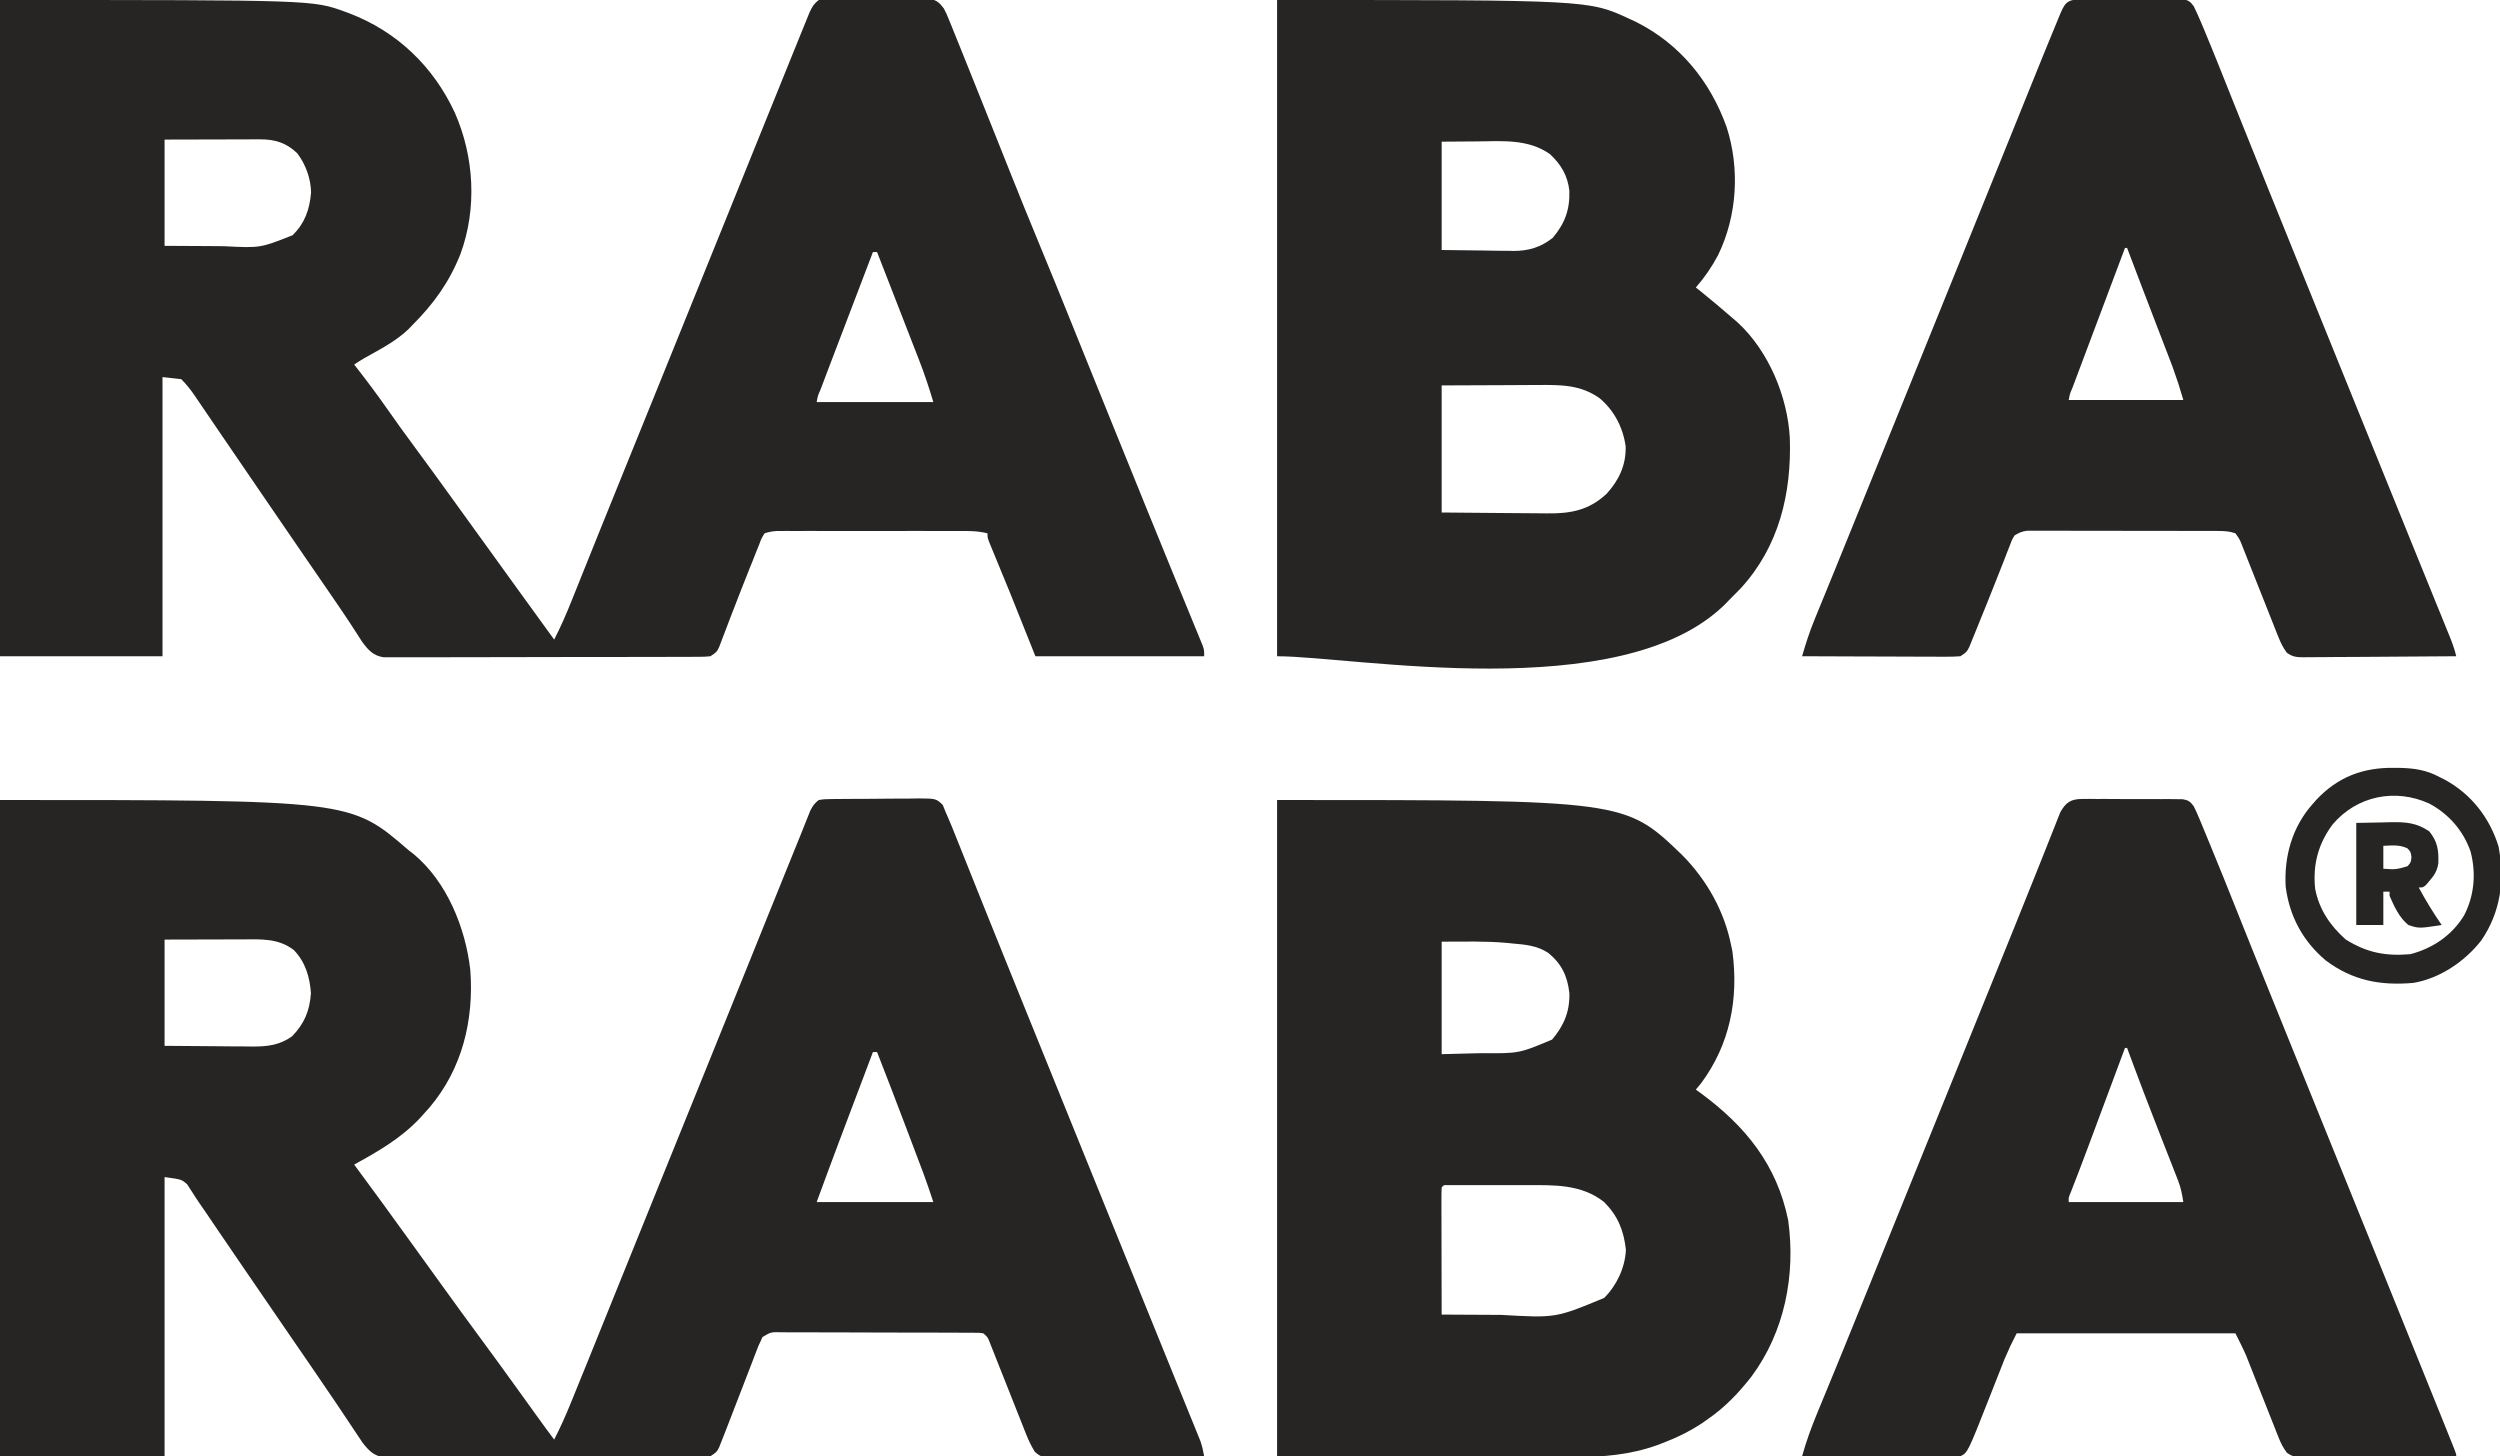 <?xml version="1.0" encoding="UTF-8"?>
<svg version="1.1" xmlns="http://www.w3.org/2000/svg" viewBox="0 0 1200 699">
<path d="M0 0 C168.27 0 168.27 0 196 24 C196.83 24.64 197.65 25.27 198.5 25.93 C214.54 39.23 223.47 61.41 225.76 81.71 C227.51 105.58 221.92 128.97 206.21 147.54 C205.48 148.35 204.75 149.16 204 150 C203.19 150.91 202.38 151.81 201.54 152.75 C192.37 162.44 181.61 168.62 170 175 C170.36 175.48 170.71 175.96 171.08 176.46 C179.25 187.51 187.36 198.61 195.39 209.77 C198.09 213.51 200.8 217.26 203.5 221 C206.74 225.49 209.98 229.97 213.21 234.46 C218.77 242.17 224.35 249.86 230 257.5 C236.18 265.86 242.28 274.27 248.35 282.7 C251.27 286.76 254.2 290.82 257.12 294.88 C257.67 295.63 258.21 296.39 258.78 297.16 C259.29 297.87 259.8 298.58 260.32 299.3 C260.77 299.92 261.21 300.54 261.67 301.18 C263.1 303.13 264.55 305.07 266 307 C268.95 301.27 271.54 295.48 273.96 289.5 C274.33 288.58 274.71 287.66 275.1 286.71 C276.34 283.66 277.58 280.61 278.81 277.56 C279.69 275.4 280.58 273.23 281.46 271.06 C290.23 249.48 298.94 227.87 307.65 206.26 C312.05 195.36 316.45 184.46 320.88 173.56 C321.47 172.1 322.06 170.64 322.66 169.18 C323.54 167 324.42 164.83 325.3 162.65 C328.91 153.75 332.52 144.84 336.12 135.94 C336.65 134.64 336.65 134.64 337.18 133.33 C343.25 118.32 349.32 103.32 355.38 88.31 C356.26 86.12 357.14 83.94 358.03 81.75 C358.91 79.56 359.8 77.37 360.68 75.18 C361.12 74.09 361.56 73.01 362.01 71.89 C364.24 66.36 366.47 60.83 368.7 55.3 C370.89 49.89 373.07 44.48 375.26 39.07 C376.08 37.05 376.89 35.03 377.7 33.02 C379.83 27.74 381.97 22.47 384.11 17.2 C384.93 15.18 385.73 13.16 386.53 11.14 C386.96 10.06 387.4 8.99 387.84 7.88 C388.2 6.99 388.55 6.1 388.91 5.18 C390.08 2.83 390.94 1.62 393 0 C395.5 -0.4 395.5 -0.4 398.51 -0.44 C399.64 -0.45 400.77 -0.47 401.93 -0.49 C403.15 -0.5 404.37 -0.5 405.62 -0.5 C406.87 -0.51 408.12 -0.52 409.41 -0.53 C412.06 -0.55 414.71 -0.56 417.36 -0.56 C420.75 -0.56 424.14 -0.6 427.53 -0.65 C430.77 -0.69 434.01 -0.69 437.25 -0.69 C438.46 -0.71 439.68 -0.73 440.93 -0.76 C449.26 -0.69 449.26 -0.69 452.5 2.32 C453.24 4.14 453.24 4.14 454 6 C454.36 6.81 454.72 7.62 455.08 8.46 C456.39 11.47 457.61 14.52 458.82 17.58 C459.28 18.72 459.74 19.86 460.21 21.04 C461.2 23.5 462.18 25.95 463.16 28.41 C464.7 32.29 466.26 36.17 467.81 40.05 C469.65 44.62 471.48 49.2 473.31 53.78 C477.13 63.34 480.99 72.88 484.86 82.42 C486.22 85.78 487.58 89.14 488.94 92.51 C489.95 94.99 490.96 97.48 491.96 99.97 C494.08 105.19 496.19 110.4 498.3 115.62 C506.91 136.9 515.53 158.18 524.16 179.46 C526.02 184.05 527.88 188.64 529.74 193.23 C530.05 193.99 530.36 194.76 530.68 195.54 C532.25 199.42 533.82 203.29 535.39 207.16 C538.73 215.41 542.08 223.66 545.43 231.92 C547.88 237.95 550.32 243.99 552.77 250.02 C555.21 256.06 557.67 262.1 560.12 268.13 C562.06 272.9 564 277.68 565.93 282.45 C566.89 284.81 567.85 287.16 568.81 289.52 C570.15 292.82 571.5 296.13 572.84 299.44 C573.24 300.43 573.65 301.43 574.07 302.45 C574.44 303.37 574.81 304.3 575.2 305.25 C575.52 306.05 575.85 306.85 576.18 307.67 C577.03 310.1 577.56 312.47 578 315 C567.77 315.12 557.54 315.2 547.31 315.26 C542.56 315.29 537.8 315.32 533.05 315.38 C528.47 315.43 523.89 315.46 519.3 315.47 C517.55 315.48 515.8 315.5 514.05 315.53 C511.6 315.56 509.16 315.57 506.71 315.57 C505.98 315.59 505.26 315.6 504.51 315.62 C500.91 315.59 499.32 315.31 496.67 312.8 C495.07 310.13 493.79 307.58 492.65 304.69 C492.24 303.66 491.82 302.62 491.4 301.56 C490.96 300.45 490.53 299.35 490.09 298.21 C489.63 297.06 489.17 295.92 488.7 294.75 C487.25 291.1 485.81 287.46 484.38 283.81 C482.93 280.16 481.48 276.5 480.02 272.85 C479.12 270.58 478.22 268.3 477.33 266.03 C476.92 265 476.51 263.98 476.09 262.92 C475.73 262.02 475.38 261.11 475.01 260.18 C474.09 257.86 474.09 257.86 472 256 C470.07 255.69 470.07 255.69 467.83 255.73 C466.96 255.72 466.08 255.72 465.18 255.71 C463.74 255.71 463.74 255.71 462.27 255.71 C460.76 255.7 460.76 255.7 459.21 255.69 C455.86 255.67 452.51 255.67 449.16 255.66 C446.84 255.66 444.52 255.65 442.2 255.64 C437.32 255.63 432.45 255.63 427.58 255.63 C421.33 255.63 415.08 255.6 408.82 255.57 C404.03 255.55 399.23 255.54 394.43 255.54 C392.13 255.54 389.82 255.53 387.52 255.52 C384.3 255.5 381.08 255.5 377.86 255.51 C376.42 255.5 376.42 255.5 374.95 255.48 C370.03 255.38 370.03 255.38 365.99 257.78 C365.66 258.51 365.34 259.24 365 260 C364.54 260.97 364.54 260.97 364.07 261.96 C363.8 262.64 363.54 263.32 363.27 264.03 C362.97 264.81 362.66 265.59 362.35 266.4 C362.03 267.24 361.71 268.07 361.38 268.94 C361.04 269.81 360.7 270.69 360.36 271.59 C359.27 274.39 358.2 277.2 357.12 280 C354.72 286.24 352.32 292.47 349.89 298.7 C349.33 300.15 348.77 301.6 348.21 303.05 C347.54 304.77 346.86 306.48 346.18 308.19 C345.82 309.09 345.47 309.99 345.1 310.92 C344 313 344 313 341 315 C338.15 315.26 338.15 315.26 334.6 315.27 C333.95 315.27 333.29 315.28 332.62 315.28 C330.43 315.29 328.24 315.29 326.05 315.29 C324.48 315.3 322.91 315.3 321.35 315.31 C317.08 315.33 312.82 315.33 308.55 315.33 C304.99 315.34 301.43 315.34 297.88 315.35 C289.48 315.37 281.08 315.37 272.69 315.37 C264.03 315.37 255.36 315.39 246.7 315.42 C239.26 315.45 231.83 315.46 224.39 315.46 C219.95 315.46 215.51 315.46 211.07 315.48 C206.89 315.5 202.71 315.5 198.53 315.49 C197 315.49 195.47 315.49 193.94 315.5 C191.84 315.52 189.75 315.51 187.66 315.49 C186.48 315.5 185.31 315.5 184.11 315.5 C179.35 314.73 176.98 312.25 174.08 308.55 C173.47 307.65 172.87 306.74 172.25 305.81 C171.57 304.79 170.88 303.77 170.18 302.72 C169.1 301.1 169.1 301.1 168 299.44 C167.24 298.31 166.48 297.18 165.73 296.05 C164.2 293.77 162.68 291.5 161.16 289.22 C158.18 284.77 155.15 280.35 152.12 275.94 C151.08 274.4 150.03 272.87 148.98 271.34 C145.71 266.57 142.43 261.81 139.16 257.05 C133.97 249.51 128.81 241.96 123.65 234.41 C122.04 232.05 120.42 229.7 118.81 227.34 C118.29 226.58 117.76 225.81 117.22 225.02 C116.16 223.47 115.09 221.91 114.03 220.36 C111.03 215.98 108.04 211.59 105.06 207.2 C104.39 206.22 103.73 205.24 103.04 204.23 C101.76 202.34 100.48 200.45 99.2 198.56 C98.03 196.84 96.85 195.12 95.66 193.41 C94.58 191.85 93.54 190.26 92.54 188.65 C92.07 187.93 91.6 187.22 91.12 186.48 C90.73 185.85 90.34 185.23 89.94 184.58 C87.22 182.12 87.22 182.12 79 181 C79 225.22 79 269.44 79 315 C52.93 315 26.86 315 0 315 C0 211.05 0 107.1 0 0 Z M79 67 C79 83.83 79 100.66 79 118 C91.38 118.09 91.38 118.09 104 118.19 C106.59 118.21 109.18 118.24 111.85 118.27 C113.92 118.28 115.99 118.29 118.06 118.29 C119.12 118.31 120.18 118.32 121.28 118.34 C128.41 118.34 134.23 117.69 140.21 113.42 C146.11 107.28 148.58 101.36 149.25 92.81 C148.74 85.08 146.55 77.62 141 72 C133.65 66.36 125.51 66.86 116.7 66.9 C115.74 66.9 114.78 66.9 113.79 66.91 C110.24 66.91 106.68 66.92 103.12 66.94 C91.18 66.97 91.18 66.97 79 67 Z M419 121 C416.28 128.2 413.56 135.4 410.84 142.6 C409.92 145.04 409 147.48 408.07 149.92 C406.73 153.47 405.4 157.01 404.06 160.55 C403.66 161.61 403.26 162.67 402.84 163.77 C399.17 173.49 395.59 183.25 392 193 C410.48 193 428.96 193 448 193 C445.69 186.03 445.69 186.03 443.21 179.13 C442.89 178.29 442.57 177.45 442.25 176.58 C441.91 175.7 441.58 174.82 441.23 173.91 C440.88 172.97 440.52 172.02 440.15 171.05 C439.4 169.06 438.65 167.07 437.9 165.08 C436.77 162.1 435.64 159.12 434.51 156.14 C430.07 144.4 425.57 132.69 421 121 C420.34 121 419.68 121 419 121 Z " fill="#272424" transform="translate(0,384)"/>
<path d="M0 0 C150.21 0 150.21 0 165.56 5.62 C166.26 5.88 166.96 6.13 167.67 6.39 C190.6 15.14 208.07 31.97 218.31 54.09 C227.65 75.24 229.04 100.17 221 121.99 C215.62 135.49 208.17 145.82 198 156 C197.36 156.67 196.71 157.34 196.05 158.02 C189.91 163.91 182.14 167.82 174.77 171.97 C173.15 172.92 171.57 173.95 170 175 C170.58 175.74 171.17 176.48 171.77 177.25 C176.59 183.43 181.25 189.7 185.75 196.12 C190.06 202.29 194.46 208.39 198.94 214.44 C205.15 222.84 211.29 231.29 217.39 239.77 C220.09 243.51 222.8 247.26 225.5 251 C226.58 252.5 227.67 254 228.75 255.5 C229.55 256.61 229.55 256.61 230.38 257.75 C235.25 264.5 235.25 264.5 236.88 266.75 C237.96 268.25 239.03 269.74 240.11 271.23 C242.89 275.07 245.66 278.91 248.43 282.75 C254.27 290.84 260.12 298.93 266 307 C269.19 300.84 271.88 294.58 274.46 288.14 C274.88 287.1 275.3 286.06 275.73 284.99 C277.09 281.6 278.45 278.2 279.81 274.81 C280.76 272.45 281.71 270.09 282.66 267.73 C284.56 263.01 286.46 258.29 288.36 253.56 C291.85 244.89 295.36 236.23 298.88 227.56 C299.48 226.08 300.08 224.59 300.68 223.11 C301.86 220.19 303.05 217.28 304.23 214.36 C307.28 206.85 310.33 199.33 313.38 191.81 C313.68 191.05 313.99 190.29 314.31 189.51 C324.95 163.27 335.57 137.02 346.18 110.76 C347.38 107.81 348.57 104.86 349.76 101.91 C353.82 91.87 357.88 81.82 361.93 71.77 C365.88 62 369.83 52.22 373.79 42.45 C375.24 38.87 376.69 35.28 378.14 31.69 C379.79 27.62 381.44 23.55 383.09 19.48 C383.69 18.01 384.29 16.54 384.88 15.06 C385.68 13.07 386.5 11.07 387.31 9.08 C387.76 7.97 388.21 6.86 388.68 5.72 C389.96 3.08 390.71 1.76 393 0 C395.46 -0.39 395.46 -0.39 398.42 -0.4 C400.08 -0.42 400.08 -0.42 401.78 -0.44 C402.97 -0.44 404.17 -0.44 405.4 -0.43 C407.25 -0.44 407.25 -0.44 409.13 -0.45 C412.4 -0.46 415.66 -0.45 418.93 -0.44 C422.25 -0.44 425.57 -0.47 428.89 -0.5 C431.41 -0.5 433.94 -0.5 436.46 -0.5 C437.66 -0.51 438.85 -0.52 440.09 -0.53 C441.2 -0.52 442.31 -0.51 443.45 -0.5 C444.43 -0.5 445.41 -0.5 446.41 -0.5 C449.81 0.16 450.88 1.29 453 4 C454.35 6.61 454.35 6.61 455.56 9.6 C456.03 10.73 456.49 11.86 456.96 13.02 C457.7 14.86 457.7 14.86 458.45 16.74 C458.97 18.04 459.5 19.33 460.03 20.63 C461.42 24.06 462.8 27.49 464.17 30.93 C464.98 32.95 465.79 34.97 466.6 36.99 C469.82 44.99 473.02 53 476.22 61.02 C479.07 68.18 481.92 75.34 484.79 82.49 C485.06 83.19 485.34 83.88 485.63 84.6 C489.8 95.03 494.01 105.44 498.31 115.81 C504.11 129.78 509.78 143.79 515.44 157.81 C515.89 158.94 516.34 160.06 516.81 161.22 C518.61 165.69 520.41 170.15 522.21 174.61 C526.09 184.23 529.98 193.83 533.88 203.44 C534.18 204.18 534.48 204.92 534.79 205.69 C535.98 208.63 537.18 211.58 538.37 214.52 C540.41 219.55 542.45 224.57 544.48 229.59 C545.37 231.8 546.27 234 547.16 236.21 C547.76 237.69 548.36 239.16 548.95 240.64 C552.97 250.56 557.01 260.46 561.07 270.36 C562.6 274.09 564.13 277.82 565.65 281.55 C566.92 284.64 568.19 287.73 569.46 290.81 C570.88 294.27 572.3 297.73 573.71 301.2 C574.15 302.24 574.58 303.29 575.03 304.37 C575.42 305.33 575.81 306.3 576.22 307.29 C576.56 308.13 576.91 308.97 577.27 309.84 C578 312 578 312 578 315 C551.27 315 524.54 315 497 315 C493.04 305.1 489.08 295.2 485 285 C482.45 278.76 479.9 272.53 477.32 266.31 C476.88 265.23 476.44 264.16 475.98 263.05 C475.6 262.12 475.22 261.19 474.82 260.23 C474 258 474 258 474 256 C469.17 254.75 464.45 254.86 459.5 254.87 C458.55 254.87 457.6 254.87 456.62 254.87 C453.49 254.86 450.35 254.86 447.21 254.87 C445.03 254.87 442.85 254.87 440.67 254.86 C436.11 254.86 431.54 254.86 426.97 254.87 C421.12 254.88 415.26 254.87 409.4 254.87 C404.9 254.86 400.4 254.86 395.9 254.87 C393.74 254.87 391.58 254.87 389.42 254.86 C386.4 254.86 383.39 254.87 380.37 254.87 C379.03 254.87 379.03 254.87 377.66 254.86 C376.84 254.87 376.02 254.87 375.17 254.87 C374.1 254.87 374.1 254.87 373.01 254.87 C370.86 255.01 369.04 255.29 367 256 C365.5 258.39 365.5 258.39 364.37 261.46 C363.9 262.62 363.43 263.78 362.94 264.98 C362.44 266.26 361.94 267.54 361.44 268.81 C360.91 270.11 360.39 271.41 359.86 272.71 C357.14 279.48 354.5 286.28 351.88 293.09 C351.38 294.38 350.88 295.66 350.38 296.95 C349.43 299.41 348.49 301.87 347.57 304.34 C347.14 305.45 346.72 306.56 346.28 307.7 C345.91 308.68 345.54 309.66 345.16 310.66 C344 313 344 313 341 315 C338.15 315.26 338.15 315.26 334.6 315.27 C333.95 315.27 333.29 315.28 332.62 315.28 C330.43 315.29 328.24 315.29 326.05 315.29 C324.48 315.3 322.91 315.3 321.35 315.31 C317.08 315.33 312.82 315.33 308.55 315.33 C304.99 315.34 301.43 315.34 297.88 315.35 C289.48 315.37 281.08 315.37 272.69 315.37 C264.03 315.37 255.36 315.39 246.7 315.42 C239.26 315.45 231.83 315.46 224.39 315.46 C219.95 315.46 215.51 315.46 211.07 315.48 C206.89 315.5 202.71 315.5 198.53 315.49 C197 315.49 195.47 315.49 193.94 315.5 C191.84 315.52 189.75 315.51 187.66 315.49 C186.48 315.5 185.31 315.5 184.11 315.5 C179.06 314.69 176.73 311.99 173.78 308 C173.01 306.81 172.25 305.63 171.5 304.44 C170.62 303.09 169.75 301.74 168.87 300.4 C168.41 299.69 167.95 298.97 167.47 298.24 C164.89 294.31 162.22 290.44 159.56 286.56 C159.01 285.76 158.46 284.95 157.89 284.12 C153.98 278.43 150.07 272.74 146.16 267.05 C140.98 259.51 135.81 251.96 130.65 244.41 C129.04 242.05 127.42 239.7 125.81 237.34 C120.64 229.78 115.46 222.22 110.31 214.65 C107.8 210.96 105.28 207.28 102.77 203.6 C101.08 201.12 99.4 198.64 97.71 196.16 C96.72 194.71 95.74 193.26 94.75 191.81 C94.31 191.16 93.87 190.51 93.41 189.83 C91.43 186.93 89.5 184.5 87 182 C84.03 181.67 81.06 181.34 78 181 C78 225.22 78 269.44 78 315 C52.26 315 26.52 315 0 315 C0 211.05 0 107.1 0 0 Z M79 67 C79 83.83 79 100.66 79 118 C89.77 118.06 89.77 118.06 100.75 118.12 C102.99 118.14 105.23 118.16 107.54 118.18 C124.94 119.07 124.94 119.07 140.5 112.88 C146.42 106.96 148.61 100.56 149.31 92.38 C149.21 85.7 146.69 78.79 142.62 73.5 C137.37 68.5 131.94 66.87 124.86 66.89 C123.31 66.89 123.31 66.89 121.73 66.89 C120.65 66.89 119.57 66.9 118.45 66.9 C116.96 66.9 116.96 66.9 115.43 66.91 C111.7 66.91 107.98 66.92 104.25 66.94 C91.75 66.97 91.75 66.97 79 67 Z M419 121 C412.35 138.35 405.72 155.71 399.13 173.08 C398.5 174.74 397.87 176.39 397.24 178.05 C396.36 180.37 395.48 182.69 394.61 185 C394.21 186.05 394.21 186.05 393.8 187.11 C392.54 189.98 392.54 189.98 392 193 C410.48 193 428.96 193 448 193 C445.96 186.18 443.82 179.63 441.23 173.03 C440.88 172.11 440.52 171.19 440.15 170.24 C439.02 167.33 437.89 164.41 436.75 161.5 C436 159.58 435.26 157.66 434.51 155.73 C432.7 151.06 430.88 146.39 429.06 141.71 C427.35 137.34 425.65 132.97 423.95 128.59 C423.38 127.11 422.8 125.63 422.22 124.15 C421.82 123.11 421.42 122.07 421 121 C420.34 121 419.68 121 419 121 Z " fill="#272424" transform="translate(0,0)"/>
<path d="M0 0 C149.61 0 149.61 0 169 9 C170.06 9.49 171.13 9.98 172.22 10.49 C193.27 21 207.92 39.01 215.77 60.98 C222.22 80.93 220.84 103.62 211.69 122.44 C208.68 128.12 205.22 133.16 201 138 C201.69 138.55 202.39 139.1 203.11 139.67 C208.5 144.01 213.78 148.46 219 153 C220.14 153.99 220.14 153.99 221.31 155 C236.02 168.71 245.03 190.38 246.12 210.26 C246.98 236.87 240.94 262.31 222.56 282.38 C220.74 284.28 218.88 286.14 217 288 C216.22 288.8 215.44 289.6 214.64 290.43 C164.65 338.99 36.57 315 0 315 C0 211.05 0 107.1 0 0 Z M79 68 C79 85.16 79 102.32 79 120 C89.12 120.12 89.12 120.12 99.44 120.25 C102.6 120.3 102.6 120.3 105.83 120.36 C107.53 120.37 109.23 120.38 110.93 120.39 C112.22 120.42 112.22 120.42 113.54 120.45 C120.71 120.46 126.64 118.66 132.3 114.18 C138.17 107.22 140.62 100.56 140.28 91.41 C139.44 84.23 136.27 78.89 131 74 C120.61 66.61 108.05 67.75 95.88 67.88 C90.31 67.92 84.74 67.96 79 68 Z M79 185 C79 205.13 79 225.26 79 246 C87.03 246.08 95.07 246.16 103.1 246.21 C106.84 246.23 110.59 246.26 114.33 246.3 C117.94 246.35 121.55 246.37 125.16 246.38 C126.53 246.39 127.9 246.4 129.28 246.42 C140.79 246.6 149.71 244.99 158.25 236.92 C164.1 230.51 167.59 223.09 167.31 214.23 C166.05 205.23 161.85 197.11 154.93 191.25 C145.7 184.58 136 184.71 125 184.8 C123.83 184.81 122.66 184.81 121.45 184.81 C117.11 184.82 112.77 184.85 108.44 184.88 C98.72 184.92 89.01 184.96 79 185 Z " fill="#272424" transform="translate(613,0)"/>
<path d="M0 0 C167.04 0 167.04 0 194.5 26.48 C206.3 38.43 214.73 53.43 218 70 C218.18 70.86 218.36 71.73 218.55 72.62 C221.61 95.49 217.37 117.33 203.5 136 C202.67 136.99 201.85 137.98 201 139 C201.75 139.55 202.5 140.09 203.27 140.65 C224.87 156.57 239.82 174.97 245.31 201.62 C249 227.93 243.66 255.32 227.63 276.84 C221.59 284.56 215.1 291.4 207 297 C205.59 298 205.59 298 204.16 299.01 C197.93 303.14 191.65 306.18 184.69 308.81 C183.97 309.09 183.25 309.37 182.5 309.65 C169.46 314.33 156.31 315.45 142.59 315.34 C140.99 315.34 139.4 315.34 137.81 315.34 C133.59 315.34 129.38 315.33 125.16 315.3 C121.18 315.29 117.21 315.29 113.23 315.28 C101.66 315.27 90.08 315.23 78.5 315.19 C52.6 315.13 26.69 315.06 0 315 C0 211.05 0 107.1 0 0 Z M79 68 C79 85.82 79 103.64 79 122 C86.24 121.81 86.24 121.81 93.62 121.62 C95.12 121.59 96.61 121.56 98.14 121.52 C116.11 121.67 116.11 121.67 132 115 C137.68 108.31 140.54 101.52 140.3 92.72 C139.38 84.46 136.55 78.58 130.1 73.34 C124.66 69.87 119.36 69.42 113.06 68.88 C111.8 68.75 111.8 68.75 110.51 68.61 C99.95 67.66 89.71 68 79 68 Z M79 186 C78.91 187.9 78.88 189.81 78.89 191.71 C78.89 192.93 78.89 194.16 78.89 195.41 C78.89 196.76 78.9 198.1 78.9 199.44 C78.9 200.81 78.91 202.17 78.91 203.54 C78.91 207.14 78.92 210.74 78.93 214.35 C78.94 218.02 78.95 221.69 78.95 225.37 C78.96 232.58 78.98 239.79 79 247 C86.11 247.05 93.23 247.09 100.34 247.11 C102.75 247.12 105.16 247.13 107.58 247.15 C133.76 248.65 133.76 248.65 157 239 C163.01 233.03 167.04 224.46 167.44 215.94 C166.41 206.66 163.65 199.71 157 193 C146.03 184.32 132.96 184.84 119.59 184.87 C118.45 184.87 117.31 184.87 116.14 184.86 C113.76 184.86 111.39 184.87 109.01 184.87 C105.35 184.88 101.69 184.87 98.04 184.86 C95.72 184.86 93.4 184.87 91.09 184.87 C89.99 184.87 88.89 184.86 87.76 184.86 C86.25 184.87 86.25 184.87 84.71 184.87 C83.38 184.87 83.38 184.87 82.02 184.87 C80 184.78 80 184.78 79 186 Z " fill="#272424" transform="translate(613,384)"/>
<path d="M0 0 C1.13 -0.01 2.26 -0.02 3.43 -0.03 C4.66 -0.03 5.88 -0.03 7.15 -0.03 C8.4 -0.03 9.66 -0.03 10.95 -0.04 C13.61 -0.04 16.27 -0.05 18.93 -0.04 C22.33 -0.04 25.74 -0.05 29.15 -0.08 C32.4 -0.09 35.65 -0.09 38.9 -0.09 C40.73 -0.1 40.73 -0.1 42.61 -0.12 C43.74 -0.11 44.88 -0.1 46.05 -0.1 C47.05 -0.1 48.05 -0.1 49.08 -0.1 C52.02 0.34 52.83 0.91 54.59 3.27 C55.91 5.99 57.12 8.68 58.28 11.46 C58.85 12.82 58.85 12.82 59.44 14.21 C64.42 26.12 69.16 38.12 73.94 50.11 C79.26 63.47 84.64 76.81 90.03 90.15 C90.47 91.25 90.92 92.35 91.38 93.49 C94.44 101.09 97.52 108.68 100.59 116.27 C100.98 117.25 101.38 118.22 101.78 119.23 C111.12 142.31 120.47 165.39 129.83 188.47 C133.56 197.67 137.29 206.88 141.03 216.09 C141.97 218.41 142.91 220.73 143.85 223.04 C144.16 223.81 144.47 224.57 144.78 225.36 C147.25 231.45 149.72 237.54 152.19 243.62 C153.72 247.41 155.26 251.19 156.79 254.98 C157.41 256.5 158.03 258.03 158.65 259.56 C158.96 260.33 159.27 261.1 159.59 261.89 C161.75 267.21 163.91 272.53 166.08 277.85 C167.66 281.73 169.23 285.61 170.81 289.5 C171.57 291.38 172.34 293.26 173.11 295.14 C174.17 297.76 175.24 300.38 176.3 303 C176.62 303.78 176.94 304.56 177.27 305.36 C178.59 308.64 179.79 311.83 180.59 315.27 C170.36 315.37 160.13 315.44 149.89 315.48 C145.14 315.5 140.39 315.53 135.64 315.58 C131.06 315.62 126.47 315.64 121.89 315.65 C120.14 315.66 118.39 315.68 116.64 315.7 C114.19 315.73 111.74 315.73 109.29 315.73 C108.57 315.74 107.85 315.76 107.1 315.77 C103.82 315.75 101.93 315.52 99.25 313.57 C97.48 311.13 96.35 308.9 95.24 306.09 C94.82 305.06 94.41 304.03 93.98 302.97 C93.55 301.86 93.12 300.76 92.67 299.61 C92.22 298.47 91.76 297.33 91.29 296.16 C89.84 292.51 88.4 288.86 86.96 285.21 C85.52 281.56 84.07 277.91 82.61 274.26 C81.71 271.99 80.81 269.71 79.91 267.44 C79.51 266.41 79.1 265.38 78.68 264.33 C78.32 263.42 77.97 262.52 77.6 261.58 C76.58 259.07 76.58 259.07 74.59 256.27 C71.86 255.28 69.3 255.15 66.41 255.14 C65.59 255.14 64.76 255.13 63.92 255.13 C62.57 255.13 62.57 255.13 61.2 255.13 C60.25 255.13 59.3 255.12 58.32 255.12 C55.18 255.11 52.04 255.11 48.9 255.11 C46.72 255.1 44.54 255.1 42.35 255.1 C37.78 255.09 33.21 255.09 28.64 255.09 C22.77 255.09 16.91 255.08 11.04 255.06 C6.54 255.05 2.03 255.05 -2.47 255.05 C-4.64 255.04 -6.8 255.04 -8.96 255.03 C-11.98 255.02 -15 255.03 -18.03 255.03 C-18.92 255.03 -19.82 255.02 -20.74 255.01 C-21.56 255.02 -22.39 255.02 -23.24 255.03 C-23.95 255.03 -24.66 255.03 -25.4 255.03 C-27.79 255.32 -29.37 256.01 -31.41 257.27 C-32.78 259.56 -32.78 259.56 -33.79 262.36 C-34.42 263.95 -34.42 263.95 -35.07 265.58 C-35.51 266.74 -35.95 267.9 -36.41 269.09 C-37.13 270.9 -37.85 272.72 -38.57 274.53 C-39.33 276.45 -40.09 278.37 -40.84 280.29 C-43.22 286.35 -45.66 292.38 -48.12 298.4 C-48.9 300.32 -49.67 302.24 -50.44 304.15 C-51.15 305.9 -51.15 305.9 -51.88 307.68 C-52.3 308.72 -52.71 309.75 -53.14 310.81 C-54.41 313.27 -54.41 313.27 -57.41 315.27 C-59.89 315.46 -62.25 315.53 -64.73 315.5 C-65.47 315.5 -66.21 315.5 -66.98 315.5 C-69.43 315.5 -71.88 315.49 -74.33 315.47 C-76.03 315.47 -77.73 315.46 -79.43 315.46 C-83.9 315.45 -88.38 315.43 -92.85 315.41 C-97.41 315.39 -101.98 315.38 -106.54 315.37 C-115.5 315.35 -124.46 315.32 -133.41 315.27 C-131.67 309.22 -129.77 303.33 -127.36 297.51 C-127.08 296.8 -126.79 296.09 -126.49 295.37 C-125.55 293.06 -124.61 290.76 -123.66 288.46 C-122.99 286.82 -122.32 285.18 -121.65 283.54 C-120.26 280.14 -118.87 276.74 -117.48 273.33 C-114.58 266.25 -111.71 259.16 -108.84 252.06 C-107.28 248.21 -105.72 244.37 -104.16 240.52 C-103.54 238.98 -102.91 237.44 -102.29 235.9 C-101.04 232.82 -99.79 229.73 -98.54 226.65 C-98.23 225.89 -97.92 225.12 -97.6 224.34 C-96.97 222.8 -96.35 221.25 -95.72 219.71 C-94.16 215.85 -92.59 211.99 -91.03 208.13 C-88.25 201.28 -85.48 194.44 -82.7 187.59 C-74.65 167.75 -66.62 147.91 -58.6 128.06 C-52.69 113.43 -46.77 98.8 -40.85 84.17 C-37.45 75.8 -34.07 67.42 -30.69 59.04 C-28.99 54.83 -27.29 50.62 -25.59 46.41 C-24.78 44.4 -23.97 42.4 -23.16 40.39 C-19.14 30.42 -15.1 20.45 -10.98 10.52 C-10.65 9.72 -10.32 8.91 -9.98 8.08 C-7.47 2.08 -6.6 0.03 0 0 Z M21.59 119.27 C18.07 128.64 14.55 138.01 11.03 147.39 C9.39 151.74 7.76 156.09 6.12 160.44 C4.55 164.63 2.97 168.83 1.4 173.02 C0.79 174.63 0.19 176.23 -0.41 177.83 C-1.25 180.07 -2.09 182.31 -2.93 184.55 C-3.19 185.22 -3.44 185.89 -3.7 186.58 C-4.9 189.35 -4.9 189.35 -5.41 192.27 C12.74 192.27 30.89 192.27 49.59 192.27 C47.17 184.15 47.17 184.15 44.37 176.22 C43.96 175.14 43.55 174.07 43.12 172.96 C42.47 171.27 42.47 171.27 41.81 169.55 C41.35 168.36 40.9 167.17 40.43 165.95 C39.23 162.82 38.03 159.69 36.82 156.56 C35.6 153.39 34.39 150.21 33.17 147.04 C31.8 143.46 30.43 139.89 29.05 136.31 C26.87 130.64 24.71 124.97 22.59 119.27 C22.26 119.27 21.93 119.27 21.59 119.27 Z " fill="#272424" transform="translate(998.412,-0.275)"/>
<path d="M0 0 C1.11 -0.01 2.22 -0.02 3.37 -0.03 C5.16 -0.01 5.16 -0.01 6.99 0.01 C8.22 0 9.45 0 10.72 0 C13.32 0 15.92 0.01 18.52 0.04 C21.18 0.05 23.85 0.06 26.52 0.06 C30.36 0.04 34.21 0.05 38.05 0.07 C39.25 0.07 40.44 0.06 41.68 0.06 C42.79 0.07 43.89 0.08 45.04 0.1 C46.01 0.1 46.99 0.11 47.99 0.11 C50.88 0.57 51.71 1.2 53.45 3.5 C54.43 5.47 55.33 7.49 56.17 9.52 C56.54 10.42 56.54 10.42 56.93 11.34 C57.76 13.33 58.57 15.32 59.39 17.31 C59.98 18.73 60.56 20.15 61.15 21.57 C65.56 32.23 69.87 42.94 74.13 53.66 C78.92 65.71 83.78 77.73 88.64 89.75 C89.09 90.87 89.55 91.99 90.01 93.15 C101.62 121.86 113.24 150.57 124.88 179.28 C131.98 196.81 139.08 214.34 146.18 231.88 C147.74 235.74 149.3 239.6 150.86 243.46 C167.05 283.44 167.05 283.44 173.86 300.42 C174.37 301.71 174.89 303 175.41 304.3 C176.11 306.03 176.8 307.76 177.5 309.49 C177.88 310.45 178.26 311.4 178.65 312.38 C179.45 314.5 179.45 314.5 179.45 315.5 C169.22 315.59 158.99 315.67 148.76 315.71 C144.01 315.73 139.26 315.76 134.51 315.8 C129.92 315.85 125.34 315.87 120.75 315.88 C119.01 315.89 117.26 315.9 115.51 315.92 C113.06 315.95 110.61 315.96 108.16 315.96 C107.43 315.97 106.71 315.98 105.96 316 C102.66 315.97 100.79 315.75 98.1 313.76 C96.45 311.49 95.35 309.47 94.32 306.86 C93.95 305.95 93.58 305.03 93.21 304.09 C92.82 303.11 92.44 302.12 92.05 301.11 C91.64 300.09 91.23 299.07 90.81 298.02 C89.52 294.77 88.23 291.51 86.95 288.25 C85.67 285.01 84.38 281.76 83.09 278.52 C82.29 276.51 81.49 274.49 80.7 272.47 C80.33 271.54 79.97 270.62 79.59 269.66 C79.27 268.86 78.95 268.05 78.63 267.22 C77.05 263.58 75.23 260.05 73.45 256.5 C38.8 256.5 4.15 256.5 -31.55 256.5 C-34.67 262.66 -34.67 262.66 -37.39 268.92 C-37.69 269.69 -38 270.46 -38.31 271.25 C-38.63 272.05 -38.94 272.85 -39.26 273.68 C-39.96 275.43 -40.65 277.18 -41.34 278.94 C-42.41 281.66 -43.48 284.38 -44.55 287.1 C-55.04 313.75 -55.04 313.75 -58.55 315.5 C-60.96 315.59 -63.34 315.63 -65.75 315.62 C-66.49 315.62 -67.23 315.62 -68 315.62 C-70.45 315.61 -72.91 315.61 -75.37 315.6 C-77.07 315.6 -78.77 315.6 -80.47 315.6 C-84.95 315.59 -89.43 315.58 -93.92 315.57 C-98.49 315.56 -103.06 315.56 -107.63 315.55 C-116.6 315.54 -125.57 315.52 -134.55 315.5 C-132.62 308.63 -130.28 302.05 -127.55 295.46 C-126.97 294.04 -126.97 294.04 -126.37 292.59 C-125.54 290.56 -124.7 288.53 -123.86 286.49 C-122.06 282.14 -120.27 277.78 -118.48 273.42 C-117.56 271.15 -116.63 268.89 -115.7 266.62 C-111 255.18 -106.36 243.72 -101.73 232.25 C-100.55 229.31 -99.36 226.37 -98.17 223.42 C-97.4 221.51 -96.63 219.6 -95.85 217.69 C-92.22 208.69 -88.57 199.69 -84.92 190.69 C-79.67 177.73 -74.42 164.77 -69.17 151.81 C-68.82 150.94 -68.46 150.06 -68.1 149.16 C-66.3 144.72 -64.5 140.28 -62.7 135.83 C-59.51 127.93 -56.31 120.03 -53.11 112.12 C-51.34 107.75 -49.57 103.38 -47.8 99 C-47.09 97.25 -46.38 95.5 -45.67 93.75 C-45.32 92.89 -44.97 92.02 -44.61 91.13 C-41.42 83.25 -41.42 83.25 -40.36 80.63 C-39.65 78.88 -38.94 77.12 -38.23 75.37 C-36.47 71.03 -34.71 66.68 -32.95 62.34 C-29.62 54.12 -26.3 45.89 -23.03 37.65 C-21.48 33.75 -19.92 29.85 -18.36 25.95 C-17.62 24.08 -16.88 22.22 -16.14 20.35 C-15.12 17.76 -14.09 15.18 -13.06 12.6 C-12.76 11.84 -12.46 11.07 -12.16 10.29 C-11.87 9.58 -11.59 8.87 -11.29 8.14 C-11.05 7.53 -10.81 6.92 -10.56 6.29 C-7.88 1.54 -5.41 0 0 0 Z M20.45 119.5 C20.19 120.21 19.92 120.92 19.65 121.65 C17.14 128.41 14.62 135.16 12.11 141.91 C10.81 145.38 9.52 148.84 8.23 152.31 C6.98 155.67 5.73 159.03 4.48 162.39 C3.77 164.27 3.07 166.15 2.37 168.03 C-0.24 175.03 -2.9 182.01 -5.64 188.96 C-6.66 191.37 -6.66 191.37 -6.55 193.5 C11.6 193.5 29.75 193.5 48.45 193.5 C47.79 189.51 47.33 186.75 45.92 183.16 C45.61 182.36 45.3 181.55 44.98 180.73 C44.47 179.44 44.47 179.44 43.95 178.13 C43.6 177.23 43.25 176.33 42.89 175.39 C41.75 172.47 40.6 169.55 39.45 166.63 C38.29 163.63 37.12 160.64 35.95 157.65 C35.19 155.68 34.42 153.7 33.65 151.73 C30.67 144.09 27.75 136.43 24.89 128.75 C24.53 127.78 24.16 126.81 23.79 125.8 C23.01 123.7 22.23 121.6 21.45 119.5 C21.12 119.5 20.79 119.5 20.45 119.5 Z " fill="#272424" transform="translate(999.547,383.498)"/>
<path d="M0 0 C0.97 0.01 1.93 0.02 2.93 0.02 C9.97 0.19 15.81 1.04 22.06 4.44 C23.33 5.07 23.33 5.07 24.62 5.72 C37.31 12.65 46.13 23.99 50.37 37.77 C53.43 53.91 51.4 69.16 42.09 82.84 C34.27 92.87 22.23 101.09 9.46 103.23 C-6.39 104.62 -19.74 102.11 -32.6 92.43 C-43.55 83.19 -49.98 71.29 -51.81 57.06 C-52.65 42.5 -48.66 28.42 -38.94 17.44 C-38.34 16.76 -37.74 16.08 -37.13 15.38 C-26.87 4.44 -14.85 -0.16 0 0 Z M-29.31 27.19 C-36.19 36.51 -38.84 46.37 -37.68 57.98 C-35.78 67.94 -30.49 75.76 -22.94 82.44 C-12.74 88.77 -3.8 90.46 8.06 89.44 C18.84 86.62 28.04 80.37 33.84 70.81 C38.77 61.23 39.66 50.62 36.94 40.19 C33.42 30.1 26.48 22.15 17.06 17.12 C0.79 9.75 -17.61 13.38 -29.31 27.19 Z " fill="#272424" transform="translate(1148.938,368.562)"/>
<path d="M0 0 C4.29 -0.08 8.58 -0.17 13 -0.25 C14.34 -0.29 15.67 -0.32 17.05 -0.36 C24.2 -0.43 28.99 0.02 35 4 C39.03 8.94 39.63 13.09 39.39 19.41 C38.84 23.06 37.41 25.25 35 28 C34.46 28.62 33.93 29.24 33.38 29.88 C32 31 32 31 30 31 C33.34 37.24 36.99 43.17 41 49 C30.13 50.68 30.13 50.68 25 49 C20.63 45.43 18.2 40.09 16 35 C16 34.34 16 33.68 16 33 C15.01 33 14.02 33 13 33 C13 38.28 13 43.56 13 49 C8.71 49 4.42 49 0 49 C0 32.83 0 16.66 0 0 Z M13 11 C13 14.63 13 18.26 13 22 C18.97 22.4 18.97 22.4 24.56 20.81 C26.19 19.05 26.19 19.05 26.5 16.5 C26.19 13.95 26.19 13.95 24.56 12.19 C20.66 10.38 17.27 10.81 13 11 Z " fill="#272424" transform="translate(1131,395)"/>
</svg>
